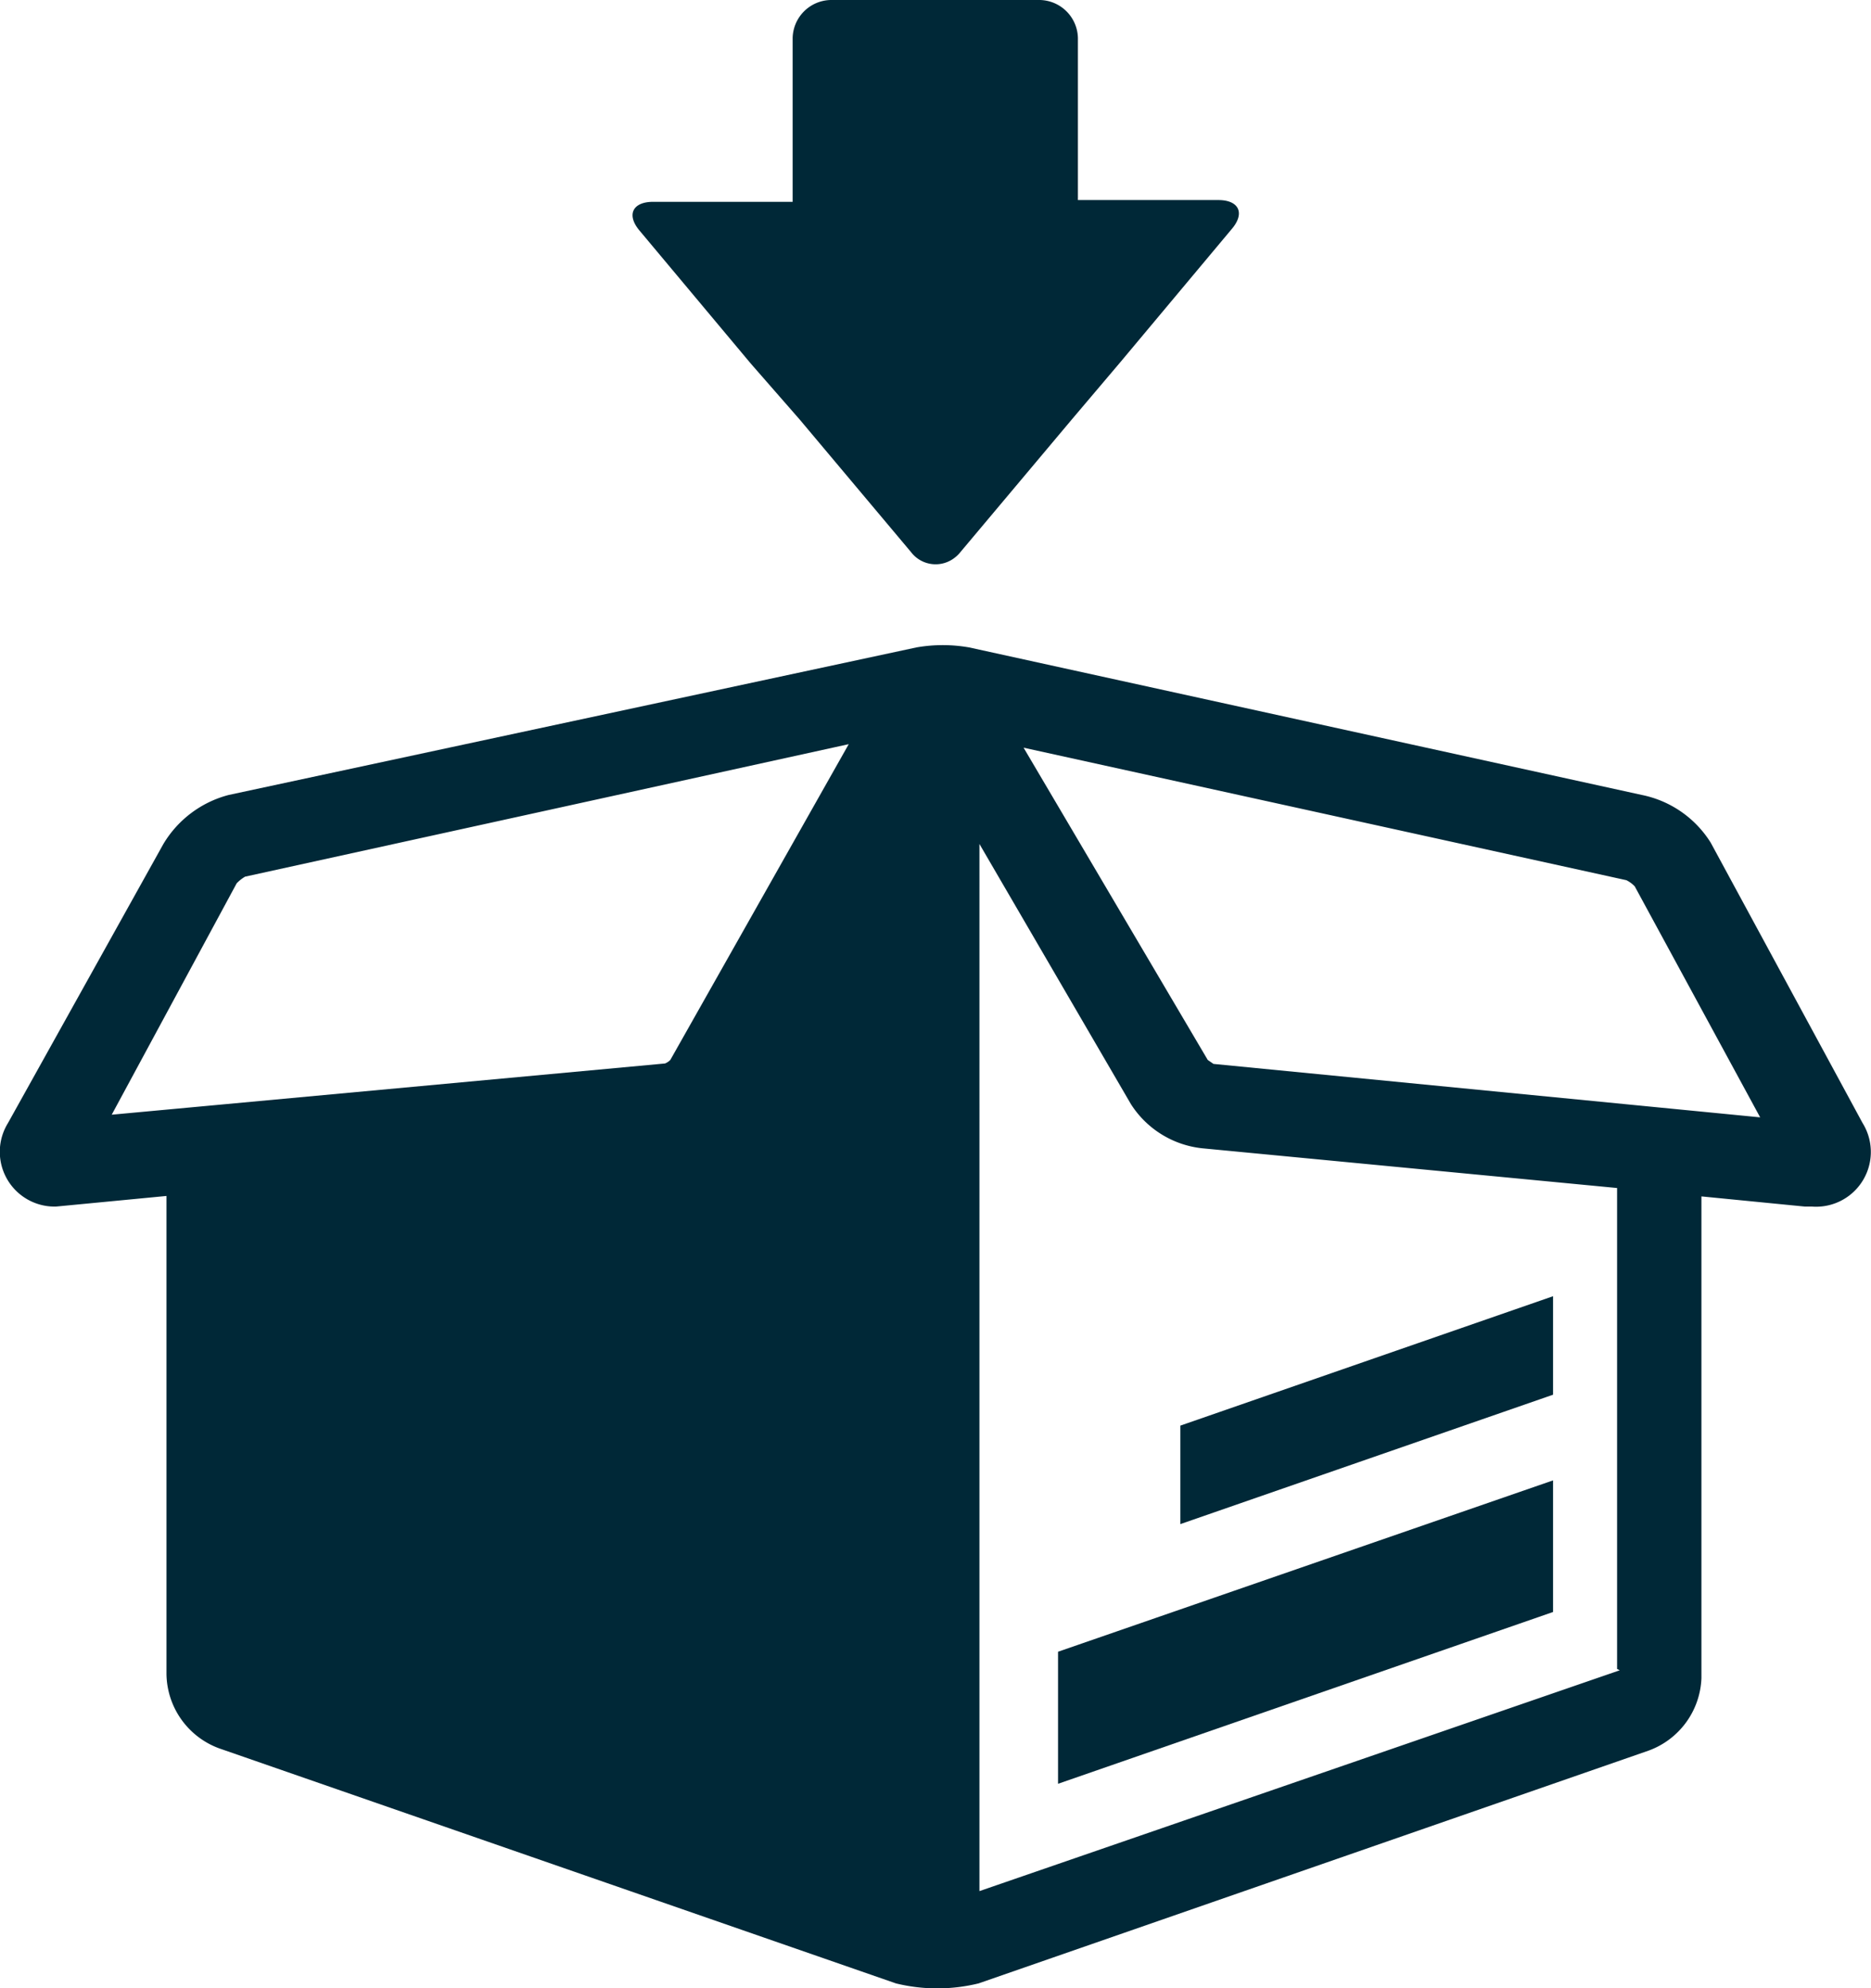 <svg id="Ebene_1" data-name="Ebene 1" xmlns="http://www.w3.org/2000/svg" viewBox="0 0 42.37 45.02"><defs><style>.cls-1{fill:#002837;}</style></defs><path class="cls-1" d="M42.15,25.43l-3.44-6.35A2.4,2.4,0,0,0,37.15,18L21.92,14.66a3.45,3.45,0,0,0-1.2,0L5.15,18a2.44,2.44,0,0,0-1.48,1.11L.15,25.43a1.24,1.24,0,0,0,1.09,1.89l2.5-.24V37.91a1.82,1.82,0,0,0,1.2,1.68l15.32,5.32a3.94,3.94,0,0,0,1.87,0L37.3,39.64A1.82,1.82,0,0,0,38.5,38V27.09l2.34.23H41a1.24,1.24,0,0,0,1.15-1.89ZM15.15,24a.36.36,0,0,1-.12.08L2.5,25.24,5.33,20a.9.9,0,0,1,.19-.15l13.67-3Zm21.5,13.82-14.5,5V19.11L25.58,25a2.19,2.19,0,0,0,1.61,1l9.4.9V37.79Zm-9.2-13.73L27.32,24l-4.17-7.07,13.65,3a.67.67,0,0,1,.19.14l2.84,5.23Z" transform="translate(0.03 0)"/><polygon class="cls-1" points="23.96 40.39 35.17 36.5 35.17 33.52 23.96 37.4 23.96 40.39"/><polygon class="cls-1" points="26.73 34.51 35.17 31.58 35.17 29.35 26.73 32.28 26.73 34.51"/><path class="cls-1" d="M14.46,5.23l2.51,3L18.08,9.5l2.52,3a.7.7,0,0,0,1,.12.68.68,0,0,0,.12-.12l2.52-3,1.11-1.31,2.51-3c.31-.36.17-.66-.3-.66H24.38V.86A.88.88,0,0,0,23.52,0H18.78a.88.88,0,0,0-.86.86V4.57H14.76C14.29,4.57,14.15,4.87,14.46,5.23Z" transform="translate(0.03 0)"/></svg>